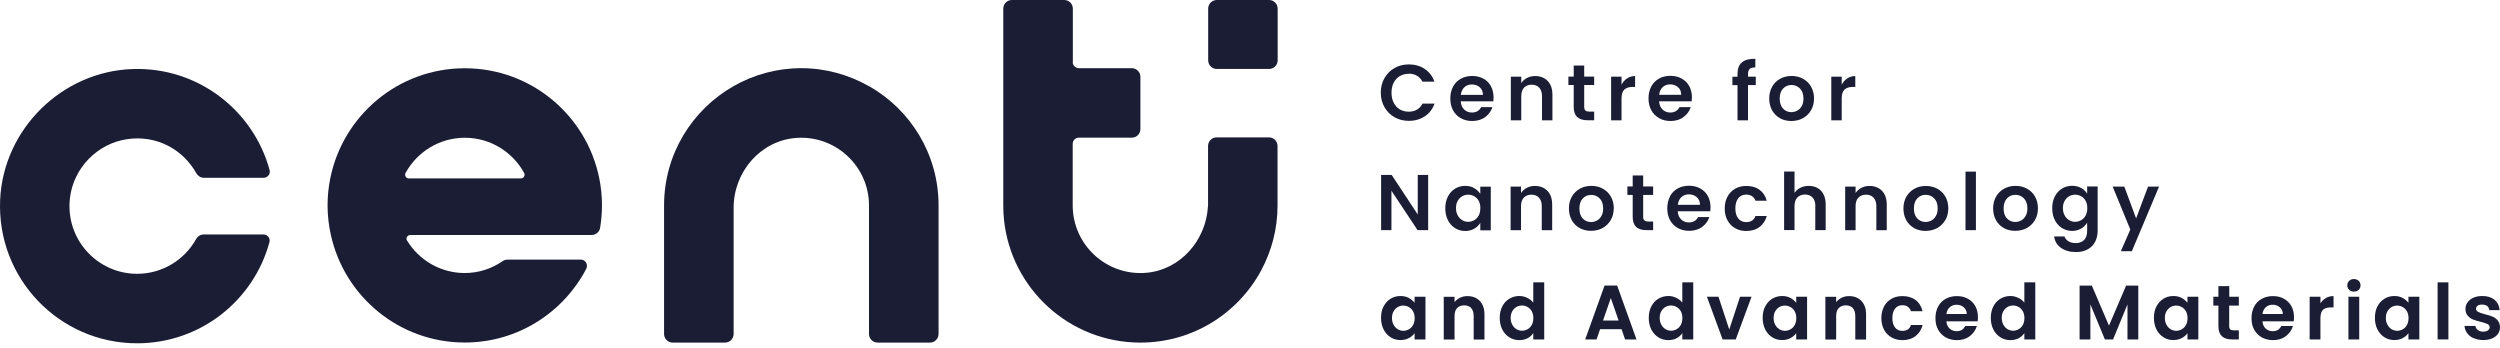 <svg width="280" height="39" viewBox="0 0 280 39" fill="none" xmlns="http://www.w3.org/2000/svg">
<path d="M136.284 0H142.132C142.668 0 143.099 0.432 143.099 0.967V6.755C143.099 7.291 142.668 7.723 142.132 7.723H136.284C135.748 7.723 135.316 7.291 135.316 6.755V0.967C135.316 0.432 135.748 0 136.284 0Z" fill="#1B1D35"/>
<path d="M120.159 6.945V0.967C120.159 0.432 119.727 0 119.191 0H113.335C112.799 0 112.367 0.432 112.367 0.967V23.004C112.367 23.539 112.393 24.066 112.445 24.593C113.24 32.333 119.779 38.371 127.726 38.371C133.6 38.371 138.697 35.08 141.279 30.234C142.428 28.083 143.085 25.621 143.085 23.012V16.352C143.085 15.817 142.653 15.385 142.117 15.385H136.261C135.725 15.385 135.302 15.825 135.302 16.352V22.995L135.284 23.202C135.034 26.951 132.209 30.174 128.478 30.545C123.96 30.985 120.142 27.435 120.142 23.004V16.11C120.142 15.73 120.453 15.419 120.833 15.419H126.759C127.294 15.419 127.726 14.987 127.726 14.452V8.604C127.726 8.068 127.294 7.636 126.759 7.636H120.833C120.453 7.636 120.142 7.325 120.142 6.945H120.159Z" fill="#1B1D35"/>
<path d="M15.358 30.666C10.884 30.666 7.299 26.77 7.834 22.183C8.223 18.823 10.901 16.067 14.253 15.584C17.604 15.1 20.507 16.776 21.975 19.384C22.148 19.695 22.468 19.912 22.83 19.912H29.525C29.974 19.912 30.311 19.488 30.199 19.056C28.385 12.37 22.183 7.498 14.875 7.732C6.953 7.982 0.38 14.452 0.017 22.356C-0.389 31.176 6.634 38.449 15.358 38.449C22.45 38.449 28.419 33.646 30.182 27.107C30.294 26.675 29.957 26.261 29.508 26.261H22.813C22.45 26.261 22.131 26.468 21.958 26.788C20.662 29.103 18.192 30.666 15.35 30.666H15.358Z" fill="#1B1D35"/>
<path d="M66.256 26.321C66.714 26.321 67.129 25.993 67.207 25.544C67.345 24.715 67.422 23.868 67.422 23.004C67.422 21.968 67.319 20.957 67.12 19.981C65.712 12.949 59.51 7.645 52.055 7.645C44.6 7.645 38.398 12.949 36.99 19.981C36.791 20.957 36.688 21.968 36.688 23.004C36.688 24.144 36.817 25.25 37.059 26.321C38.579 33.206 44.712 38.363 52.055 38.363C57.972 38.363 63.095 35.011 65.66 30.105C65.902 29.638 65.574 29.077 65.056 29.077H56.841C56.642 29.077 56.461 29.137 56.296 29.25C55.087 30.079 53.627 30.58 52.055 30.58C49.317 30.58 46.915 29.12 45.585 26.934C45.421 26.667 45.637 26.321 45.948 26.321H66.256ZM45.784 19.981C45.464 19.981 45.274 19.635 45.429 19.359C46.717 17.018 49.213 15.428 52.064 15.428C54.914 15.428 57.411 17.018 58.698 19.359C58.853 19.635 58.663 19.981 58.344 19.981H45.784Z" fill="#1B1D35"/>
<path d="M97.31 9.649C95.072 8.379 92.489 7.636 89.734 7.636C86.978 7.636 84.395 8.371 82.158 9.649C77.511 12.292 74.375 17.277 74.375 23.004V37.404C74.375 37.939 74.807 38.371 75.343 38.371H81.199C81.735 38.371 82.167 37.939 82.167 37.404V23.271C82.167 19.238 85.199 15.713 89.224 15.445C93.638 15.152 97.327 18.659 97.327 23.004V37.404C97.327 37.939 97.759 38.371 98.294 38.371H104.151C104.687 38.371 105.119 37.939 105.119 37.404V23.004C105.119 17.277 101.983 12.292 97.335 9.649H97.31Z" fill="#1B1D35"/>
<path d="M154.961 34.32C155.151 33.948 155.419 33.654 155.747 33.456C156.075 33.257 156.447 33.154 156.853 33.154C157.207 33.154 157.518 33.223 157.786 33.37C158.053 33.516 158.269 33.698 158.433 33.914V33.231H159.651V38.017H158.433V37.317C158.278 37.542 158.062 37.723 157.786 37.87C157.509 38.017 157.198 38.086 156.844 38.086C156.438 38.086 156.075 37.982 155.747 37.775C155.419 37.568 155.151 37.274 154.961 36.894C154.771 36.514 154.676 36.082 154.676 35.598C154.676 35.114 154.771 34.682 154.961 34.311V34.32ZM158.269 34.881C158.157 34.674 158.002 34.51 157.803 34.397C157.604 34.285 157.397 34.225 157.172 34.225C156.948 34.225 156.74 34.276 156.55 34.389C156.36 34.501 156.205 34.657 156.084 34.864C155.963 35.071 155.902 35.322 155.902 35.615C155.902 35.909 155.963 36.151 156.084 36.376C156.205 36.6 156.36 36.756 156.55 36.877C156.74 36.989 156.948 37.049 157.172 37.049C157.397 37.049 157.604 36.989 157.803 36.877C158.002 36.764 158.157 36.6 158.269 36.393C158.382 36.185 158.442 35.926 158.442 35.633C158.442 35.339 158.382 35.089 158.269 34.873V34.881Z" fill="#1B1D35"/>
<path d="M165.733 33.707C166.087 34.069 166.26 34.571 166.26 35.218V38.026H165.051V35.383C165.051 35.002 164.956 34.709 164.766 34.501C164.576 34.294 164.317 34.199 163.988 34.199C163.66 34.199 163.392 34.303 163.194 34.501C163.004 34.709 162.909 35.002 162.909 35.383V38.026H161.699V33.24H162.909V33.836C163.073 33.629 163.28 33.465 163.531 33.344C163.781 33.223 164.057 33.163 164.351 33.163C164.921 33.163 165.379 33.344 165.733 33.698V33.707Z" fill="#1B1D35"/>
<path d="M168.254 34.319C168.444 33.948 168.712 33.654 169.049 33.456C169.385 33.257 169.757 33.153 170.163 33.153C170.474 33.153 170.768 33.222 171.053 33.361C171.338 33.499 171.562 33.672 171.726 33.896V31.624H172.953V38.017H171.726V37.308C171.58 37.541 171.364 37.731 171.096 37.878C170.828 38.025 170.508 38.094 170.154 38.094C169.748 38.094 169.385 37.991 169.049 37.783C168.712 37.576 168.452 37.282 168.254 36.902C168.064 36.522 167.969 36.09 167.969 35.606C167.969 35.123 168.064 34.691 168.254 34.319ZM171.562 34.872C171.45 34.665 171.294 34.501 171.096 34.389C170.897 34.276 170.69 34.216 170.465 34.216C170.241 34.216 170.033 34.267 169.843 34.38C169.653 34.492 169.498 34.648 169.377 34.855C169.256 35.062 169.195 35.313 169.195 35.606C169.195 35.9 169.256 36.142 169.377 36.367C169.498 36.591 169.653 36.747 169.843 36.868C170.033 36.98 170.241 37.04 170.465 37.04C170.69 37.04 170.897 36.98 171.096 36.868C171.294 36.755 171.45 36.591 171.562 36.384C171.675 36.177 171.735 35.917 171.735 35.624C171.735 35.33 171.675 35.08 171.562 34.864V34.872Z" fill="#1B1D35"/>
<path d="M181.612 36.868H179.21L178.813 38.017H177.543L179.711 31.979H181.119L183.287 38.017H182.009L181.612 36.868ZM181.283 35.901L180.411 33.378L179.538 35.901H181.283Z" fill="#1B1D35"/>
<path d="M184.945 34.319C185.135 33.948 185.403 33.654 185.74 33.456C186.077 33.257 186.448 33.153 186.854 33.153C187.165 33.153 187.459 33.222 187.744 33.361C188.029 33.499 188.254 33.672 188.418 33.896V31.624H189.644V38.017H188.418V37.308C188.271 37.541 188.055 37.731 187.787 37.878C187.519 38.025 187.2 38.094 186.846 38.094C186.44 38.094 186.077 37.991 185.74 37.783C185.403 37.576 185.144 37.282 184.945 36.902C184.755 36.522 184.66 36.09 184.66 35.606C184.66 35.123 184.755 34.691 184.945 34.319ZM188.254 34.872C188.141 34.665 187.986 34.501 187.787 34.389C187.589 34.276 187.381 34.216 187.157 34.216C186.932 34.216 186.725 34.267 186.535 34.38C186.345 34.492 186.189 34.648 186.068 34.855C185.947 35.062 185.887 35.313 185.887 35.606C185.887 35.9 185.947 36.142 186.068 36.367C186.189 36.591 186.345 36.747 186.535 36.868C186.725 36.98 186.932 37.04 187.157 37.04C187.381 37.04 187.589 36.98 187.787 36.868C187.986 36.755 188.141 36.591 188.254 36.384C188.366 36.177 188.426 35.917 188.426 35.624C188.426 35.33 188.366 35.08 188.254 34.864V34.872Z" fill="#1B1D35"/>
<path d="M193.677 36.903L194.886 33.232H196.173L194.403 38.017H192.934L191.172 33.232H192.468L193.677 36.903Z" fill="#1B1D35"/>
<path d="M197.703 34.32C197.893 33.948 198.161 33.654 198.489 33.456C198.817 33.257 199.189 33.154 199.595 33.154C199.949 33.154 200.26 33.223 200.528 33.37C200.796 33.516 201.011 33.698 201.176 33.914V33.231H202.394V38.017H201.176V37.317C201.02 37.542 200.804 37.723 200.528 37.87C200.251 38.017 199.94 38.086 199.586 38.086C199.18 38.086 198.817 37.982 198.489 37.775C198.161 37.568 197.893 37.274 197.703 36.894C197.513 36.514 197.418 36.082 197.418 35.598C197.418 35.114 197.513 34.682 197.703 34.311V34.32ZM201.011 34.881C200.899 34.674 200.744 34.51 200.545 34.397C200.346 34.285 200.139 34.225 199.914 34.225C199.69 34.225 199.483 34.276 199.292 34.389C199.102 34.501 198.947 34.657 198.826 34.864C198.705 35.071 198.645 35.322 198.645 35.615C198.645 35.909 198.705 36.151 198.826 36.376C198.947 36.6 199.102 36.756 199.292 36.877C199.483 36.989 199.69 37.049 199.914 37.049C200.139 37.049 200.346 36.989 200.545 36.877C200.744 36.764 200.899 36.6 201.011 36.393C201.124 36.185 201.184 35.926 201.184 35.633C201.184 35.339 201.124 35.089 201.011 34.873V34.881Z" fill="#1B1D35"/>
<path d="M208.475 33.707C208.83 34.069 209.002 34.571 209.002 35.218V38.026H207.793V35.383C207.793 35.002 207.698 34.709 207.508 34.501C207.318 34.294 207.059 34.199 206.731 34.199C206.402 34.199 206.135 34.303 205.936 34.501C205.746 34.709 205.651 35.002 205.651 35.383V38.026H204.441V33.24H205.651V33.836C205.815 33.629 206.022 33.465 206.273 33.344C206.523 33.223 206.8 33.163 207.093 33.163C207.663 33.163 208.121 33.344 208.475 33.698V33.707Z" fill="#1B1D35"/>
<path d="M211.005 34.329C211.203 33.957 211.488 33.672 211.843 33.465C212.197 33.258 212.611 33.163 213.069 33.163C213.665 33.163 214.158 33.309 214.546 33.603C214.935 33.897 215.194 34.32 215.332 34.856H214.028C213.959 34.648 213.847 34.484 213.683 34.363C213.518 34.242 213.311 34.182 213.069 34.182C212.724 34.182 212.447 34.311 212.249 34.562C212.05 34.812 211.946 35.167 211.946 35.633C211.946 36.099 212.05 36.436 212.249 36.687C212.447 36.937 212.724 37.058 213.069 37.058C213.562 37.058 213.881 36.842 214.028 36.402H215.332C215.203 36.92 214.935 37.335 214.546 37.637C214.158 37.94 213.665 38.095 213.078 38.095C212.62 38.095 212.205 37.991 211.851 37.793C211.497 37.585 211.212 37.3 211.013 36.929C210.815 36.557 210.711 36.125 210.711 35.633C210.711 35.141 210.815 34.7 211.013 34.329H211.005Z" fill="#1B1D35"/>
<path d="M221.495 35.987H217.996C218.022 36.333 218.143 36.6 218.359 36.799C218.575 36.998 218.834 37.093 219.145 37.093C219.594 37.093 219.914 36.903 220.104 36.514H221.408C221.27 36.972 221.002 37.352 220.614 37.654C220.225 37.948 219.741 38.095 219.171 38.095C218.713 38.095 218.299 37.991 217.927 37.793C217.564 37.585 217.279 37.3 217.072 36.929C216.865 36.557 216.77 36.125 216.77 35.633C216.77 35.141 216.873 34.7 217.072 34.329C217.271 33.957 217.556 33.663 217.918 33.465C218.281 33.266 218.696 33.163 219.171 33.163C219.646 33.163 220.035 33.258 220.398 33.456C220.76 33.655 221.037 33.931 221.235 34.285C221.434 34.648 221.529 35.063 221.529 35.529C221.529 35.702 221.521 35.858 221.495 35.996V35.987ZM220.277 35.167C220.277 34.856 220.156 34.605 219.94 34.415C219.724 34.225 219.456 34.13 219.136 34.13C218.834 34.13 218.584 34.225 218.376 34.406C218.169 34.588 218.048 34.838 217.996 35.167H220.277Z" fill="#1B1D35"/>
<path d="M223.254 34.319C223.444 33.948 223.712 33.654 224.049 33.456C224.385 33.257 224.757 33.153 225.163 33.153C225.474 33.153 225.768 33.222 226.053 33.361C226.338 33.499 226.562 33.672 226.726 33.896V31.624H227.953V38.017H226.726V37.308C226.58 37.541 226.364 37.731 226.096 37.878C225.828 38.025 225.508 38.094 225.154 38.094C224.748 38.094 224.385 37.991 224.049 37.783C223.712 37.576 223.453 37.282 223.254 36.902C223.064 36.522 222.969 36.09 222.969 35.606C222.969 35.123 223.064 34.691 223.254 34.319ZM226.562 34.872C226.45 34.665 226.294 34.501 226.096 34.389C225.897 34.276 225.69 34.216 225.465 34.216C225.241 34.216 225.033 34.267 224.843 34.38C224.653 34.492 224.498 34.648 224.377 34.855C224.256 35.062 224.195 35.313 224.195 35.606C224.195 35.9 224.256 36.142 224.377 36.367C224.498 36.591 224.653 36.747 224.843 36.868C225.033 36.98 225.241 37.04 225.465 37.04C225.69 37.04 225.897 36.98 226.096 36.868C226.294 36.755 226.45 36.591 226.562 36.384C226.675 36.177 226.735 35.917 226.735 35.624C226.735 35.33 226.675 35.08 226.562 34.864V34.872Z" fill="#1B1D35"/>
<path d="M239.488 31.987V38.017H238.278V34.095L236.663 38.017H235.747L234.123 34.095V38.017H232.914V31.987H234.288L236.205 36.47L238.123 31.987H239.488Z" fill="#1B1D35"/>
<path d="M241.523 34.32C241.713 33.948 241.981 33.654 242.309 33.456C242.638 33.257 243.009 33.154 243.415 33.154C243.769 33.154 244.08 33.223 244.348 33.37C244.616 33.516 244.832 33.698 244.996 33.914V33.231H246.214V38.017H244.996V37.317C244.84 37.542 244.624 37.723 244.348 37.87C244.072 38.017 243.761 38.086 243.406 38.086C243 38.086 242.638 37.982 242.309 37.775C241.981 37.568 241.713 37.274 241.523 36.894C241.333 36.514 241.238 36.082 241.238 35.598C241.238 35.114 241.333 34.682 241.523 34.311V34.32ZM244.832 34.881C244.72 34.674 244.564 34.51 244.365 34.397C244.167 34.285 243.959 34.225 243.735 34.225C243.51 34.225 243.303 34.276 243.113 34.389C242.923 34.501 242.767 34.657 242.646 34.864C242.525 35.071 242.465 35.322 242.465 35.615C242.465 35.909 242.525 36.151 242.646 36.376C242.767 36.6 242.923 36.756 243.113 36.877C243.303 36.989 243.51 37.049 243.735 37.049C243.959 37.049 244.167 36.989 244.365 36.877C244.564 36.764 244.72 36.6 244.832 36.393C244.944 36.185 245.005 35.926 245.005 35.633C245.005 35.339 244.944 35.089 244.832 34.873V34.881Z" fill="#1B1D35"/>
<path d="M249.67 34.225V36.54C249.67 36.704 249.713 36.816 249.791 36.894C249.869 36.963 249.998 36.998 250.188 36.998H250.75V38.017H249.99C248.97 38.017 248.461 37.525 248.461 36.531V34.225H247.891V33.231H248.461V32.048H249.679V33.231H250.75V34.225H249.67Z" fill="#1B1D35"/>
<path d="M256.893 35.987H253.395C253.421 36.333 253.541 36.6 253.757 36.799C253.973 36.998 254.233 37.093 254.543 37.093C254.993 37.093 255.312 36.903 255.502 36.514H256.807C256.668 36.972 256.401 37.352 256.012 37.654C255.623 37.948 255.14 38.095 254.569 38.095C254.112 38.095 253.697 37.991 253.325 37.793C252.963 37.585 252.678 37.3 252.47 36.929C252.263 36.557 252.168 36.125 252.168 35.633C252.168 35.141 252.272 34.7 252.47 34.329C252.669 33.957 252.954 33.663 253.317 33.465C253.68 33.266 254.094 33.163 254.569 33.163C255.045 33.163 255.433 33.258 255.796 33.456C256.159 33.655 256.435 33.931 256.634 34.285C256.833 34.648 256.928 35.063 256.928 35.529C256.928 35.702 256.919 35.858 256.893 35.996V35.987ZM255.675 35.167C255.675 34.856 255.554 34.605 255.338 34.415C255.122 34.225 254.854 34.13 254.535 34.13C254.233 34.13 253.982 34.225 253.775 34.406C253.567 34.588 253.446 34.838 253.395 35.167H255.675Z" fill="#1B1D35"/>
<path d="M260.494 33.378C260.744 33.232 261.029 33.163 261.358 33.163V34.432H261.038C260.658 34.432 260.373 34.519 260.174 34.7C259.984 34.882 259.889 35.193 259.889 35.633V38.017H258.68V33.232H259.889V33.974C260.045 33.724 260.252 33.525 260.502 33.378H260.494Z" fill="#1B1D35"/>
<path d="M263.11 32.463C262.972 32.325 262.895 32.16 262.895 31.962C262.895 31.763 262.964 31.59 263.11 31.452C263.249 31.314 263.43 31.253 263.637 31.253C263.845 31.253 264.026 31.323 264.173 31.452C264.311 31.59 264.38 31.754 264.38 31.962C264.38 32.169 264.311 32.333 264.173 32.463C264.035 32.601 263.853 32.661 263.637 32.661C263.421 32.661 263.249 32.592 263.11 32.463ZM264.233 38.017H263.024V33.232H264.233V38.017Z" fill="#1B1D35"/>
<path d="M266.273 34.32C266.463 33.948 266.731 33.654 267.059 33.456C267.388 33.257 267.759 33.154 268.165 33.154C268.519 33.154 268.83 33.223 269.098 33.37C269.366 33.516 269.582 33.698 269.746 33.914V33.231H270.964V38.017H269.746V37.317C269.59 37.542 269.374 37.723 269.098 37.87C268.822 38.017 268.511 38.086 268.156 38.086C267.75 38.086 267.388 37.982 267.059 37.775C266.731 37.568 266.463 37.274 266.273 36.894C266.083 36.514 265.988 36.082 265.988 35.598C265.988 35.114 266.083 34.682 266.273 34.311V34.32ZM269.582 34.881C269.469 34.674 269.314 34.51 269.115 34.397C268.917 34.285 268.709 34.225 268.485 34.225C268.26 34.225 268.053 34.276 267.863 34.389C267.673 34.501 267.517 34.657 267.396 34.864C267.275 35.071 267.215 35.322 267.215 35.615C267.215 35.909 267.275 36.151 267.396 36.376C267.517 36.6 267.673 36.756 267.863 36.877C268.053 36.989 268.26 37.049 268.485 37.049C268.709 37.049 268.917 36.989 269.115 36.877C269.314 36.764 269.469 36.6 269.582 36.393C269.694 36.185 269.755 35.926 269.755 35.633C269.755 35.339 269.694 35.089 269.582 34.873V34.881Z" fill="#1B1D35"/>
<path d="M274.221 31.624H273.012V38.017H274.221V31.624Z" fill="#1B1D35"/>
<path d="M277.055 37.887C276.744 37.749 276.494 37.559 276.321 37.309C276.14 37.067 276.045 36.799 276.027 36.505H277.245C277.271 36.687 277.358 36.842 277.522 36.963C277.677 37.084 277.876 37.144 278.109 37.144C278.342 37.144 278.524 37.101 278.645 37.006C278.774 36.911 278.843 36.799 278.843 36.652C278.843 36.496 278.766 36.384 278.61 36.298C278.455 36.22 278.196 36.134 277.85 36.047C277.496 35.961 277.202 35.875 276.969 35.779C276.736 35.684 276.546 35.546 276.382 35.356C276.217 35.166 276.131 34.907 276.131 34.587C276.131 34.32 276.209 34.078 276.364 33.862C276.52 33.646 276.736 33.473 277.021 33.343C277.306 33.214 277.643 33.154 278.031 33.154C278.602 33.154 279.059 33.3 279.396 33.585C279.733 33.87 279.923 34.251 279.958 34.734H278.8C278.783 34.544 278.705 34.389 278.567 34.276C278.429 34.164 278.239 34.112 277.997 34.112C277.781 34.112 277.608 34.156 277.496 34.233C277.384 34.311 277.314 34.423 277.314 34.57C277.314 34.734 277.392 34.855 277.556 34.933C277.72 35.019 277.971 35.106 278.308 35.192C278.653 35.279 278.938 35.365 279.163 35.46C279.388 35.555 279.578 35.693 279.742 35.892C279.906 36.09 279.992 36.341 280.001 36.652C280.001 36.928 279.923 37.179 279.768 37.395C279.612 37.611 279.396 37.784 279.111 37.904C278.826 38.026 278.498 38.086 278.118 38.086C277.738 38.086 277.375 38.017 277.064 37.87V37.887H277.055Z" fill="#1B1D35"/>
<path d="M157.775 8.25C158.121 8.25 158.432 8.327 158.7 8.483C158.959 8.63 159.166 8.854 159.313 9.148H160.661C160.453 8.552 160.091 8.086 159.598 7.74C159.08 7.386 158.475 7.213 157.784 7.213C157.197 7.213 156.653 7.351 156.186 7.619C155.711 7.887 155.339 8.267 155.063 8.742C154.787 9.226 154.648 9.77 154.648 10.375C154.648 10.979 154.787 11.532 155.063 12.007C155.339 12.482 155.711 12.863 156.186 13.13C156.661 13.398 157.197 13.536 157.784 13.536C158.484 13.536 159.089 13.355 159.607 13.009C160.099 12.672 160.462 12.197 160.669 11.601H159.322C159.175 11.895 158.968 12.12 158.708 12.275C158.441 12.431 158.13 12.508 157.775 12.508C157.404 12.508 157.067 12.422 156.773 12.249C156.48 12.076 156.255 11.826 156.091 11.498C155.927 11.178 155.849 10.798 155.849 10.383C155.849 9.969 155.927 9.58 156.091 9.269C156.255 8.949 156.48 8.699 156.773 8.526C157.067 8.353 157.395 8.267 157.775 8.267V8.25Z" fill="#1B1D35"/>
<path d="M166.139 8.811C165.777 8.612 165.353 8.508 164.887 8.508C164.42 8.508 163.98 8.612 163.608 8.819C163.237 9.027 162.952 9.32 162.745 9.701C162.537 10.081 162.434 10.53 162.434 11.04C162.434 11.549 162.537 11.981 162.745 12.361C162.952 12.741 163.246 13.044 163.617 13.242C163.988 13.45 164.412 13.553 164.887 13.553C165.466 13.553 165.967 13.398 166.364 13.095C166.744 12.81 167.012 12.439 167.15 11.998H165.889C165.682 12.396 165.336 12.603 164.861 12.603C164.524 12.603 164.239 12.499 164.006 12.283C163.773 12.067 163.643 11.774 163.608 11.402V11.351H167.254C167.271 11.221 167.28 11.074 167.28 10.91C167.28 10.435 167.176 10.011 166.977 9.64C166.779 9.277 166.485 8.992 166.122 8.794L166.139 8.811ZM163.617 10.616V10.564C163.678 10.219 163.816 9.942 164.032 9.752C164.248 9.554 164.524 9.459 164.852 9.459C165.181 9.459 165.483 9.562 165.716 9.761C165.949 9.968 166.079 10.236 166.088 10.573V10.625H163.617V10.616Z" fill="#1B1D35"/>
<path d="M171.927 8.517C171.625 8.517 171.34 8.578 171.089 8.698C170.839 8.819 170.623 8.984 170.467 9.191L170.381 9.303V8.586H169.215V13.476H170.381V10.772C170.381 10.366 170.485 10.046 170.692 9.821C170.899 9.597 171.193 9.485 171.547 9.485C171.901 9.485 172.186 9.597 172.394 9.821C172.601 10.046 172.705 10.357 172.705 10.772V13.476H173.871V10.599C173.871 9.942 173.689 9.424 173.335 9.061C172.981 8.698 172.506 8.517 171.936 8.517H171.927Z" fill="#1B1D35"/>
<path d="M176.256 11.973C176.256 12.983 176.766 13.467 177.802 13.467H178.545V12.5H178.01C177.802 12.5 177.656 12.456 177.569 12.379C177.474 12.292 177.431 12.163 177.431 11.981V9.519H178.545V8.578H177.431V7.343H176.256V8.578H175.66V9.519H176.256V11.973Z" fill="#1B1D35"/>
<path d="M183.132 9.744V8.517C182.829 8.517 182.553 8.595 182.311 8.733C182.061 8.88 181.853 9.079 181.698 9.338L181.611 9.485V8.586H180.445V13.476H181.611V11.04C181.611 10.564 181.715 10.227 181.931 10.029C182.138 9.839 182.449 9.735 182.855 9.735H183.132V9.744Z" fill="#1B1D35"/>
<path d="M185.834 13.242C186.205 13.45 186.628 13.553 187.103 13.553C187.682 13.553 188.183 13.398 188.572 13.095C188.952 12.81 189.22 12.439 189.367 11.998H188.105C187.898 12.396 187.553 12.603 187.077 12.603C186.741 12.603 186.455 12.499 186.222 12.284C185.989 12.068 185.859 11.774 185.825 11.402V11.351H189.47C189.488 11.221 189.496 11.074 189.496 10.91C189.496 10.435 189.392 10.012 189.194 9.64C188.995 9.277 188.701 8.992 188.339 8.794C187.976 8.595 187.553 8.491 187.086 8.491C186.62 8.491 186.179 8.595 185.808 8.802C185.436 9.01 185.151 9.303 184.944 9.683C184.736 10.063 184.633 10.513 184.633 11.022C184.633 11.532 184.736 11.964 184.944 12.344C185.151 12.724 185.445 13.018 185.816 13.225L185.834 13.242ZM185.834 10.556C185.885 10.21 186.024 9.934 186.24 9.744C186.464 9.545 186.732 9.45 187.06 9.45C187.388 9.45 187.691 9.554 187.924 9.752C188.157 9.951 188.287 10.228 188.295 10.565V10.616H185.825V10.565H185.834V10.556Z" fill="#1B1D35"/>
<path d="M194.593 13.476H195.776V9.528H196.649V8.587H195.776V8.336C195.776 8.034 195.837 7.835 195.975 7.714C196.096 7.602 196.303 7.55 196.597 7.55V6.583H196.528C195.897 6.583 195.422 6.712 195.102 6.98C194.766 7.256 194.601 7.697 194.601 8.293V8.595H194.031V9.537H194.601V13.485L194.593 13.476Z" fill="#1B1D35"/>
<path d="M199.353 13.242C199.725 13.45 200.156 13.553 200.623 13.553C201.089 13.553 201.539 13.45 201.919 13.242C202.299 13.035 202.61 12.741 202.834 12.352C203.059 11.972 203.171 11.523 203.171 11.031C203.171 10.539 203.059 10.089 202.843 9.709C202.627 9.329 202.325 9.035 201.936 8.819C201.556 8.612 201.124 8.508 200.657 8.508C200.191 8.508 199.759 8.612 199.379 8.819C198.999 9.027 198.697 9.329 198.481 9.709C198.265 10.089 198.152 10.53 198.152 11.031C198.152 11.532 198.265 11.972 198.472 12.352C198.688 12.733 198.982 13.035 199.353 13.234V13.242ZM199.707 9.917C199.958 9.649 200.277 9.519 200.649 9.519C201.02 9.519 201.34 9.657 201.599 9.917C201.858 10.184 201.988 10.556 201.988 11.04C201.988 11.368 201.927 11.644 201.798 11.869C201.677 12.093 201.504 12.275 201.297 12.387C201.089 12.499 200.865 12.56 200.632 12.56C200.26 12.56 199.949 12.422 199.699 12.162C199.457 11.895 199.327 11.523 199.327 11.04C199.327 10.556 199.457 10.176 199.707 9.917Z" fill="#1B1D35"/>
<path d="M207.792 9.744V8.517C207.49 8.517 207.213 8.595 206.971 8.733C206.721 8.88 206.514 9.079 206.358 9.338L206.272 9.485V8.586H205.105V13.476H206.272V11.04C206.272 10.564 206.375 10.227 206.591 10.029C206.799 9.839 207.11 9.735 207.516 9.735H207.792V9.744Z" fill="#1B1D35"/>
<path d="M154.684 19.592V25.777H155.841V21.363L158.769 25.777H159.953V19.592H158.787V24.023L155.867 19.592H154.684Z" fill="#1B1D35"/>
<path d="M165.05 21.034C164.782 20.887 164.454 20.818 164.1 20.818C163.685 20.818 163.305 20.922 162.968 21.129C162.631 21.337 162.363 21.63 162.165 22.01C161.966 22.39 161.871 22.84 161.871 23.332C161.871 23.824 161.975 24.282 162.165 24.662C162.363 25.042 162.631 25.345 162.968 25.552C163.305 25.759 163.676 25.872 164.091 25.872C164.454 25.872 164.782 25.794 165.059 25.647C165.335 25.5 165.551 25.31 165.706 25.086L165.793 24.956V25.794H166.968V20.905H165.793V21.717L165.706 21.596C165.542 21.371 165.326 21.19 165.05 21.043V21.034ZM165.793 23.332C165.793 23.643 165.732 23.919 165.611 24.144C165.491 24.369 165.318 24.55 165.11 24.662C164.903 24.775 164.67 24.844 164.428 24.844C164.186 24.844 163.97 24.783 163.763 24.654C163.556 24.533 163.383 24.351 163.262 24.118C163.132 23.885 163.072 23.617 163.072 23.306C163.072 22.995 163.132 22.727 163.262 22.503C163.391 22.278 163.556 22.105 163.763 21.984C163.97 21.863 164.195 21.803 164.437 21.803C164.679 21.803 164.903 21.863 165.119 21.984C165.326 22.105 165.499 22.278 165.62 22.503C165.741 22.727 165.802 22.995 165.802 23.315V23.332H165.793Z" fill="#1B1D35"/>
<path d="M171.9 20.826C171.589 20.826 171.321 20.887 171.062 21.008C170.811 21.129 170.596 21.293 170.44 21.5L170.354 21.613V20.896H169.188V25.785H170.354V23.081C170.354 22.675 170.457 22.355 170.665 22.14C170.872 21.915 171.166 21.803 171.52 21.803C171.874 21.803 172.159 21.915 172.366 22.14C172.574 22.364 172.677 22.675 172.677 23.081V25.785H173.844V22.908C173.844 22.252 173.662 21.733 173.308 21.371C172.954 21.008 172.479 20.826 171.909 20.826H171.9Z" fill="#1B1D35"/>
<path d="M180.746 23.341C180.746 22.84 180.634 22.399 180.418 22.019C180.202 21.639 179.9 21.345 179.511 21.129C179.131 20.922 178.699 20.818 178.232 20.818C177.766 20.818 177.334 20.922 176.954 21.129C176.574 21.337 176.272 21.639 176.047 22.019C175.831 22.399 175.719 22.848 175.719 23.341C175.719 23.833 175.831 24.282 176.038 24.662C176.254 25.042 176.548 25.336 176.919 25.543C177.291 25.751 177.723 25.854 178.189 25.854C178.656 25.854 179.096 25.751 179.485 25.543C179.865 25.336 180.176 25.034 180.401 24.654C180.625 24.274 180.738 23.833 180.738 23.332H180.746V23.341ZM179.364 24.179C179.243 24.403 179.07 24.585 178.863 24.697C178.656 24.809 178.431 24.87 178.198 24.87C177.826 24.87 177.516 24.731 177.265 24.472C177.023 24.213 176.894 23.833 176.894 23.349C176.894 22.866 177.023 22.485 177.274 22.226C177.524 21.959 177.844 21.829 178.215 21.829C178.587 21.829 178.906 21.959 179.165 22.226C179.425 22.485 179.554 22.866 179.554 23.349C179.554 23.677 179.494 23.954 179.364 24.179Z" fill="#1B1D35"/>
<path d="M184.036 24.291V21.829H185.151V20.887H184.036V19.652H182.862V20.887H182.266V21.829H182.862V24.282C182.862 25.293 183.371 25.776 184.408 25.776H185.151V24.809H184.615C184.408 24.809 184.261 24.766 184.175 24.688C184.08 24.602 184.036 24.472 184.036 24.291Z" fill="#1B1D35"/>
<path d="M187.045 22.001C186.838 22.381 186.734 22.831 186.734 23.34C186.734 23.85 186.838 24.282 187.045 24.662C187.253 25.042 187.546 25.336 187.918 25.543C188.289 25.75 188.713 25.854 189.188 25.854C189.766 25.854 190.267 25.699 190.656 25.405C191.036 25.12 191.304 24.748 191.451 24.308H190.19C189.982 24.705 189.637 24.913 189.162 24.913C188.825 24.913 188.54 24.809 188.307 24.593C188.073 24.377 187.944 24.083 187.909 23.712V23.66H191.555C191.572 23.53 191.58 23.384 191.58 23.219C191.58 22.744 191.477 22.321 191.278 21.95C191.079 21.587 190.786 21.302 190.423 21.103C190.06 20.904 189.637 20.801 189.17 20.801C188.704 20.801 188.255 20.904 187.892 21.112C187.52 21.319 187.235 21.613 187.028 21.993H187.045V22.001ZM187.926 22.874C187.978 22.528 188.117 22.252 188.332 22.062C188.557 21.863 188.825 21.768 189.153 21.768C189.499 21.768 189.784 21.872 190.026 22.07C190.259 22.278 190.388 22.546 190.397 22.883V22.934H187.926V22.883V22.874Z" fill="#1B1D35"/>
<path d="M197.876 24.195H196.615C196.451 24.645 196.096 24.878 195.578 24.878C195.207 24.878 194.904 24.74 194.688 24.472C194.472 24.204 194.36 23.824 194.36 23.34C194.36 22.857 194.472 22.468 194.688 22.2C194.904 21.932 195.207 21.794 195.578 21.794C195.837 21.794 196.062 21.854 196.243 21.984C196.416 22.105 196.537 22.278 196.615 22.485H197.876C197.738 21.967 197.47 21.561 197.09 21.276C196.692 20.973 196.191 20.826 195.587 20.826C195.12 20.826 194.697 20.93 194.334 21.137C193.971 21.345 193.686 21.639 193.479 22.019C193.272 22.399 193.168 22.839 193.168 23.349C193.168 23.858 193.272 24.299 193.479 24.679C193.686 25.059 193.971 25.353 194.334 25.56C194.697 25.768 195.12 25.871 195.587 25.871C196.183 25.871 196.692 25.716 197.09 25.405C197.47 25.102 197.738 24.705 197.876 24.204V24.195Z" fill="#1B1D35"/>
<path d="M203.31 23.073V25.777H204.476V22.901C204.476 22.46 204.399 22.08 204.234 21.769C204.079 21.458 203.854 21.225 203.569 21.061C203.284 20.896 202.956 20.819 202.585 20.819C202.265 20.819 201.971 20.879 201.703 21C201.444 21.121 201.228 21.285 201.073 21.492L200.986 21.605V19.212H199.82V25.768H200.986V23.065C200.986 22.659 201.09 22.339 201.306 22.123C201.513 21.898 201.807 21.786 202.161 21.786C202.515 21.786 202.801 21.898 203.008 22.123C203.215 22.348 203.319 22.659 203.319 23.065L203.31 23.073Z" fill="#1B1D35"/>
<path d="M209.373 20.826C209.07 20.826 208.785 20.887 208.535 21.008C208.284 21.129 208.068 21.293 207.913 21.5L207.826 21.613V20.896H206.66V25.785H207.826V23.081C207.826 22.675 207.93 22.355 208.137 22.14C208.345 21.915 208.638 21.803 208.992 21.803C209.347 21.803 209.632 21.915 209.839 22.14C210.046 22.364 210.15 22.675 210.15 23.081V25.785H211.316V22.908C211.316 22.252 211.135 21.733 210.781 21.371C210.426 21.008 209.951 20.826 209.381 20.826H209.373Z" fill="#1B1D35"/>
<path d="M217.874 24.662C218.099 24.282 218.211 23.833 218.211 23.34C218.211 22.848 218.099 22.399 217.883 22.019C217.667 21.639 217.356 21.345 216.976 21.137C216.596 20.93 216.164 20.826 215.697 20.826C215.231 20.826 214.799 20.93 214.419 21.137C214.039 21.345 213.736 21.639 213.512 22.027C213.296 22.407 213.184 22.848 213.184 23.349C213.184 23.85 213.296 24.29 213.503 24.671C213.719 25.051 214.013 25.344 214.384 25.552C214.756 25.759 215.188 25.863 215.654 25.863C216.121 25.863 216.561 25.759 216.95 25.552C217.33 25.344 217.641 25.042 217.866 24.662H217.874ZM216.829 24.169C216.708 24.394 216.535 24.576 216.328 24.688C216.121 24.8 215.896 24.861 215.663 24.861C215.291 24.861 214.98 24.722 214.73 24.463C214.479 24.204 214.358 23.824 214.358 23.34C214.358 22.857 214.488 22.476 214.738 22.217C214.989 21.95 215.309 21.82 215.68 21.82C216.051 21.82 216.371 21.95 216.63 22.217C216.889 22.476 217.019 22.857 217.019 23.34C217.019 23.669 216.959 23.945 216.829 24.169Z" fill="#1B1D35"/>
<path d="M221.303 19.221H220.137V25.777H221.303V19.221Z" fill="#1B1D35"/>
<path d="M227.023 21.129C226.643 20.922 226.211 20.818 225.744 20.818C225.278 20.818 224.846 20.922 224.466 21.129C224.086 21.337 223.783 21.63 223.559 22.019C223.343 22.399 223.23 22.84 223.23 23.341C223.23 23.842 223.343 24.291 223.55 24.662C223.766 25.042 224.06 25.336 224.431 25.543C224.803 25.751 225.235 25.854 225.701 25.854C226.167 25.854 226.608 25.751 226.997 25.543C227.377 25.336 227.688 25.034 227.912 24.654C228.137 24.274 228.249 23.824 228.249 23.332C228.249 22.84 228.137 22.39 227.921 22.01C227.705 21.63 227.394 21.337 227.014 21.129H227.023ZM226.876 24.17C226.755 24.395 226.582 24.576 226.375 24.688C226.167 24.8 225.943 24.861 225.71 24.861C225.338 24.861 225.027 24.723 224.777 24.464C224.526 24.204 224.405 23.824 224.405 23.341C224.405 22.857 224.535 22.477 224.785 22.218C225.036 21.95 225.355 21.82 225.727 21.82C226.098 21.82 226.418 21.95 226.677 22.218C226.936 22.485 227.066 22.857 227.066 23.341C227.066 23.669 227.005 23.945 226.876 24.17Z" fill="#1B1D35"/>
<path d="M233.769 21.708L233.683 21.578C233.528 21.354 233.312 21.163 233.035 21.025C232.759 20.887 232.439 20.809 232.076 20.809C231.662 20.809 231.282 20.913 230.945 21.12C230.608 21.328 230.34 21.621 230.141 22.001C229.943 22.381 229.848 22.822 229.848 23.323C229.848 23.824 229.951 24.273 230.141 24.653C230.34 25.033 230.608 25.336 230.945 25.543C231.282 25.75 231.662 25.863 232.068 25.863C232.422 25.863 232.741 25.785 233.018 25.638C233.294 25.491 233.51 25.293 233.674 25.068L233.761 24.938V25.863C233.761 26.32 233.64 26.666 233.407 26.891C233.173 27.115 232.854 27.227 232.482 27.227C232.163 27.227 231.886 27.158 231.662 27.02C231.446 26.882 231.299 26.709 231.221 26.485H230.064C230.133 27.012 230.383 27.435 230.807 27.746C231.247 28.065 231.826 28.23 232.517 28.23C233.035 28.23 233.476 28.126 233.839 27.919C234.201 27.711 234.478 27.426 234.659 27.072C234.841 26.718 234.936 26.303 234.936 25.854V20.887H233.761V21.708H233.769ZM233.588 24.144C233.467 24.368 233.294 24.55 233.087 24.662C232.88 24.783 232.646 24.843 232.405 24.843C232.163 24.843 231.947 24.783 231.739 24.653C231.532 24.532 231.359 24.351 231.238 24.118C231.109 23.884 231.048 23.617 231.048 23.306C231.048 22.995 231.109 22.727 231.238 22.502C231.368 22.278 231.532 22.105 231.739 21.984C231.947 21.863 232.171 21.803 232.413 21.803C232.655 21.803 232.88 21.863 233.096 21.984C233.303 22.105 233.476 22.278 233.597 22.502C233.718 22.727 233.778 23.003 233.778 23.314C233.778 23.625 233.718 23.902 233.597 24.126V24.144H233.588Z" fill="#1B1D35"/>
<path d="M238.587 25.724L237.533 28.135H238.768L241.817 20.896H240.582L239.243 24.463L239.2 24.342L237.922 20.896H236.617L238.595 25.707L238.587 25.724Z" fill="#1B1D35"/>
</svg>
